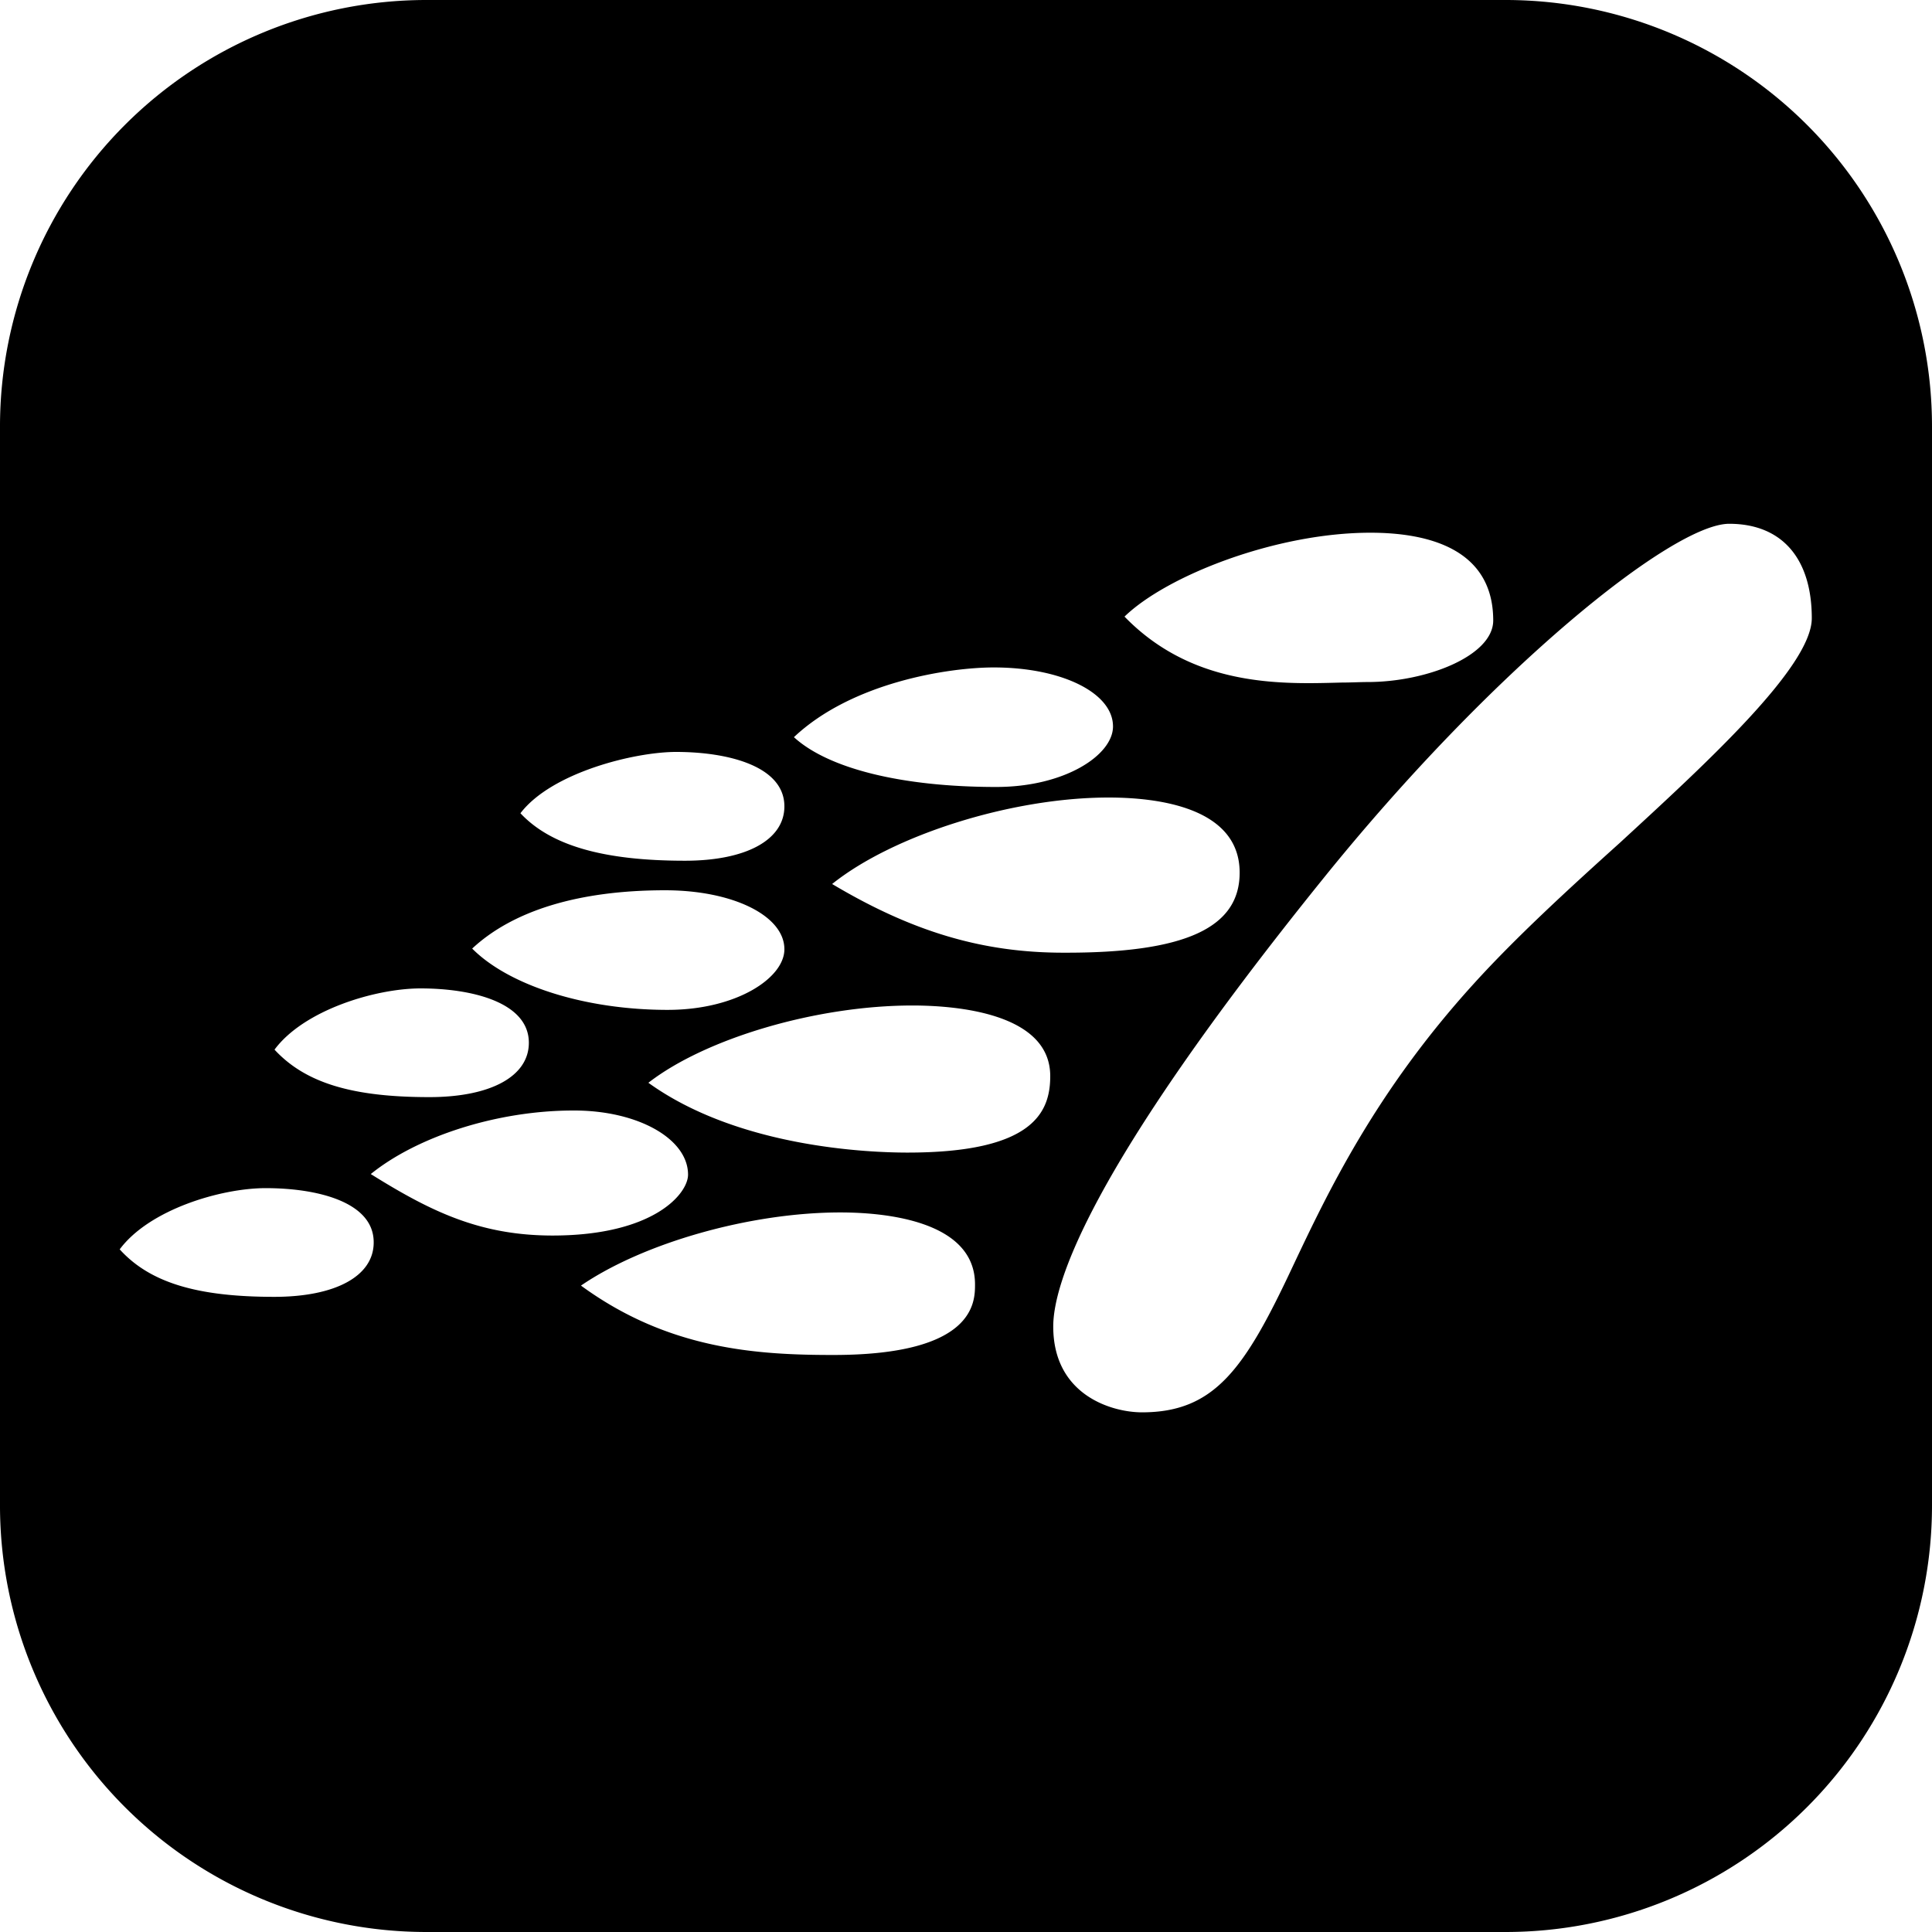 <svg xmlns="http://www.w3.org/2000/svg" viewBox="0 0 225 225"><title>indy</title><g id="Layer_2" data-name="Layer 2"><g id="Layer_1-2" data-name="Layer 1"><path d="M175.34,225H49.66A49.67,49.67,0,0,1,0,175.34V49.66A49.67,49.67,0,0,1,49.66,0H175.34A49.67,49.67,0,0,1,225,49.66V175.34A49.67,49.67,0,0,1,175.34,225ZM80.13,136.8c0-4.16-5.78-7.44-13.16-7.47h-.2c-8.84,0-18.15,3-23.59,7.4,7,4.37,12.73,7.16,21.19,7.16C76.16,143.88,80.13,139,80.13,136.8Zm-49.19,1.57c-5.17,0-13.54,2.47-17,7.13,3.51,3.87,9,5.53,18,5.53,7.14,0,11.58-2.42,11.58-6.33C43.55,140,37,138.37,30.94,138.37ZM50,127.77c7.15,0,11.59-2.42,11.59-6.33,0-4.67-6.52-6.33-12.62-6.33-5.16,0-13.54,2.47-17,7.13C35.55,126.11,41,127.77,50,127.77ZM91.35,93.91c0-4.67-6.52-6.34-12.61-6.34-4.83,0-14.51,2.39-18.13,7.14,3.53,3.77,9.67,5.53,19.16,5.53C86.91,100.24,91.35,97.81,91.35,93.91Zm0,16.64c0-3.91-6-6.87-13.89-6.87-10,0-17.69,2.34-22.47,6.79,4.3,4.32,13.16,7.14,22.77,7.14C85.77,117.61,91.35,113.89,91.35,110.55ZM129.62,84.6c0-3.92-6-6.87-13.88-6.87-5.26,0-16.51,1.73-23.28,8.12,4,3.66,12.57,5.8,23.57,5.8C124,91.65,129.62,87.94,129.62,84.6Zm26.65-5.11c1.08,0,2.09-.06,3-.06,6.91,0,14.63-3.07,14.63-7.17,0-8.45-7.78-10.22-14.3-10.22-11,0-23.72,5-28.64,9.77,6.64,6.84,14.88,7.75,21.42,7.75C153.76,79.56,155.06,79.52,156.27,79.49Zm-11.9,22.14c0-7.61-9.56-8.75-15.26-8.75-11.36,0-25.13,4.4-32.2,10.07,9.38,5.59,17.55,8,26.94,8C138,111,144.37,108.07,144.37,101.63ZM106.26,117.1c-11.19,0-24.11,3.84-30.75,9,10.44,7.52,25.59,8.13,30.18,8.13,14.73,0,16.62-4.76,16.62-8.91C122.31,117.89,111.08,117.1,106.26,117.1Zm-8.38,24.1c-10.58,0-23,3.58-30.22,8.52,10.15,7.43,20.45,8.08,29.39,8.08,16.5,0,16.5-6.18,16.5-8.22C113.55,142,102.59,141.2,97.88,141.2ZM201.38,61c-6.6,0-27.7,17-47.41,41.48-27.25,33.79-31.31,47.07-31.31,52,0,8,6.82,10,10.34,10,8.5,0,12-5.15,17.52-16.92,4.06-8.58,9.61-20.34,21.12-33,4.83-5.33,11-11,17-16.4C198.59,89,211,77.66,211,72,211,65,207.49,61,201.38,61Z"/></g></g></svg>